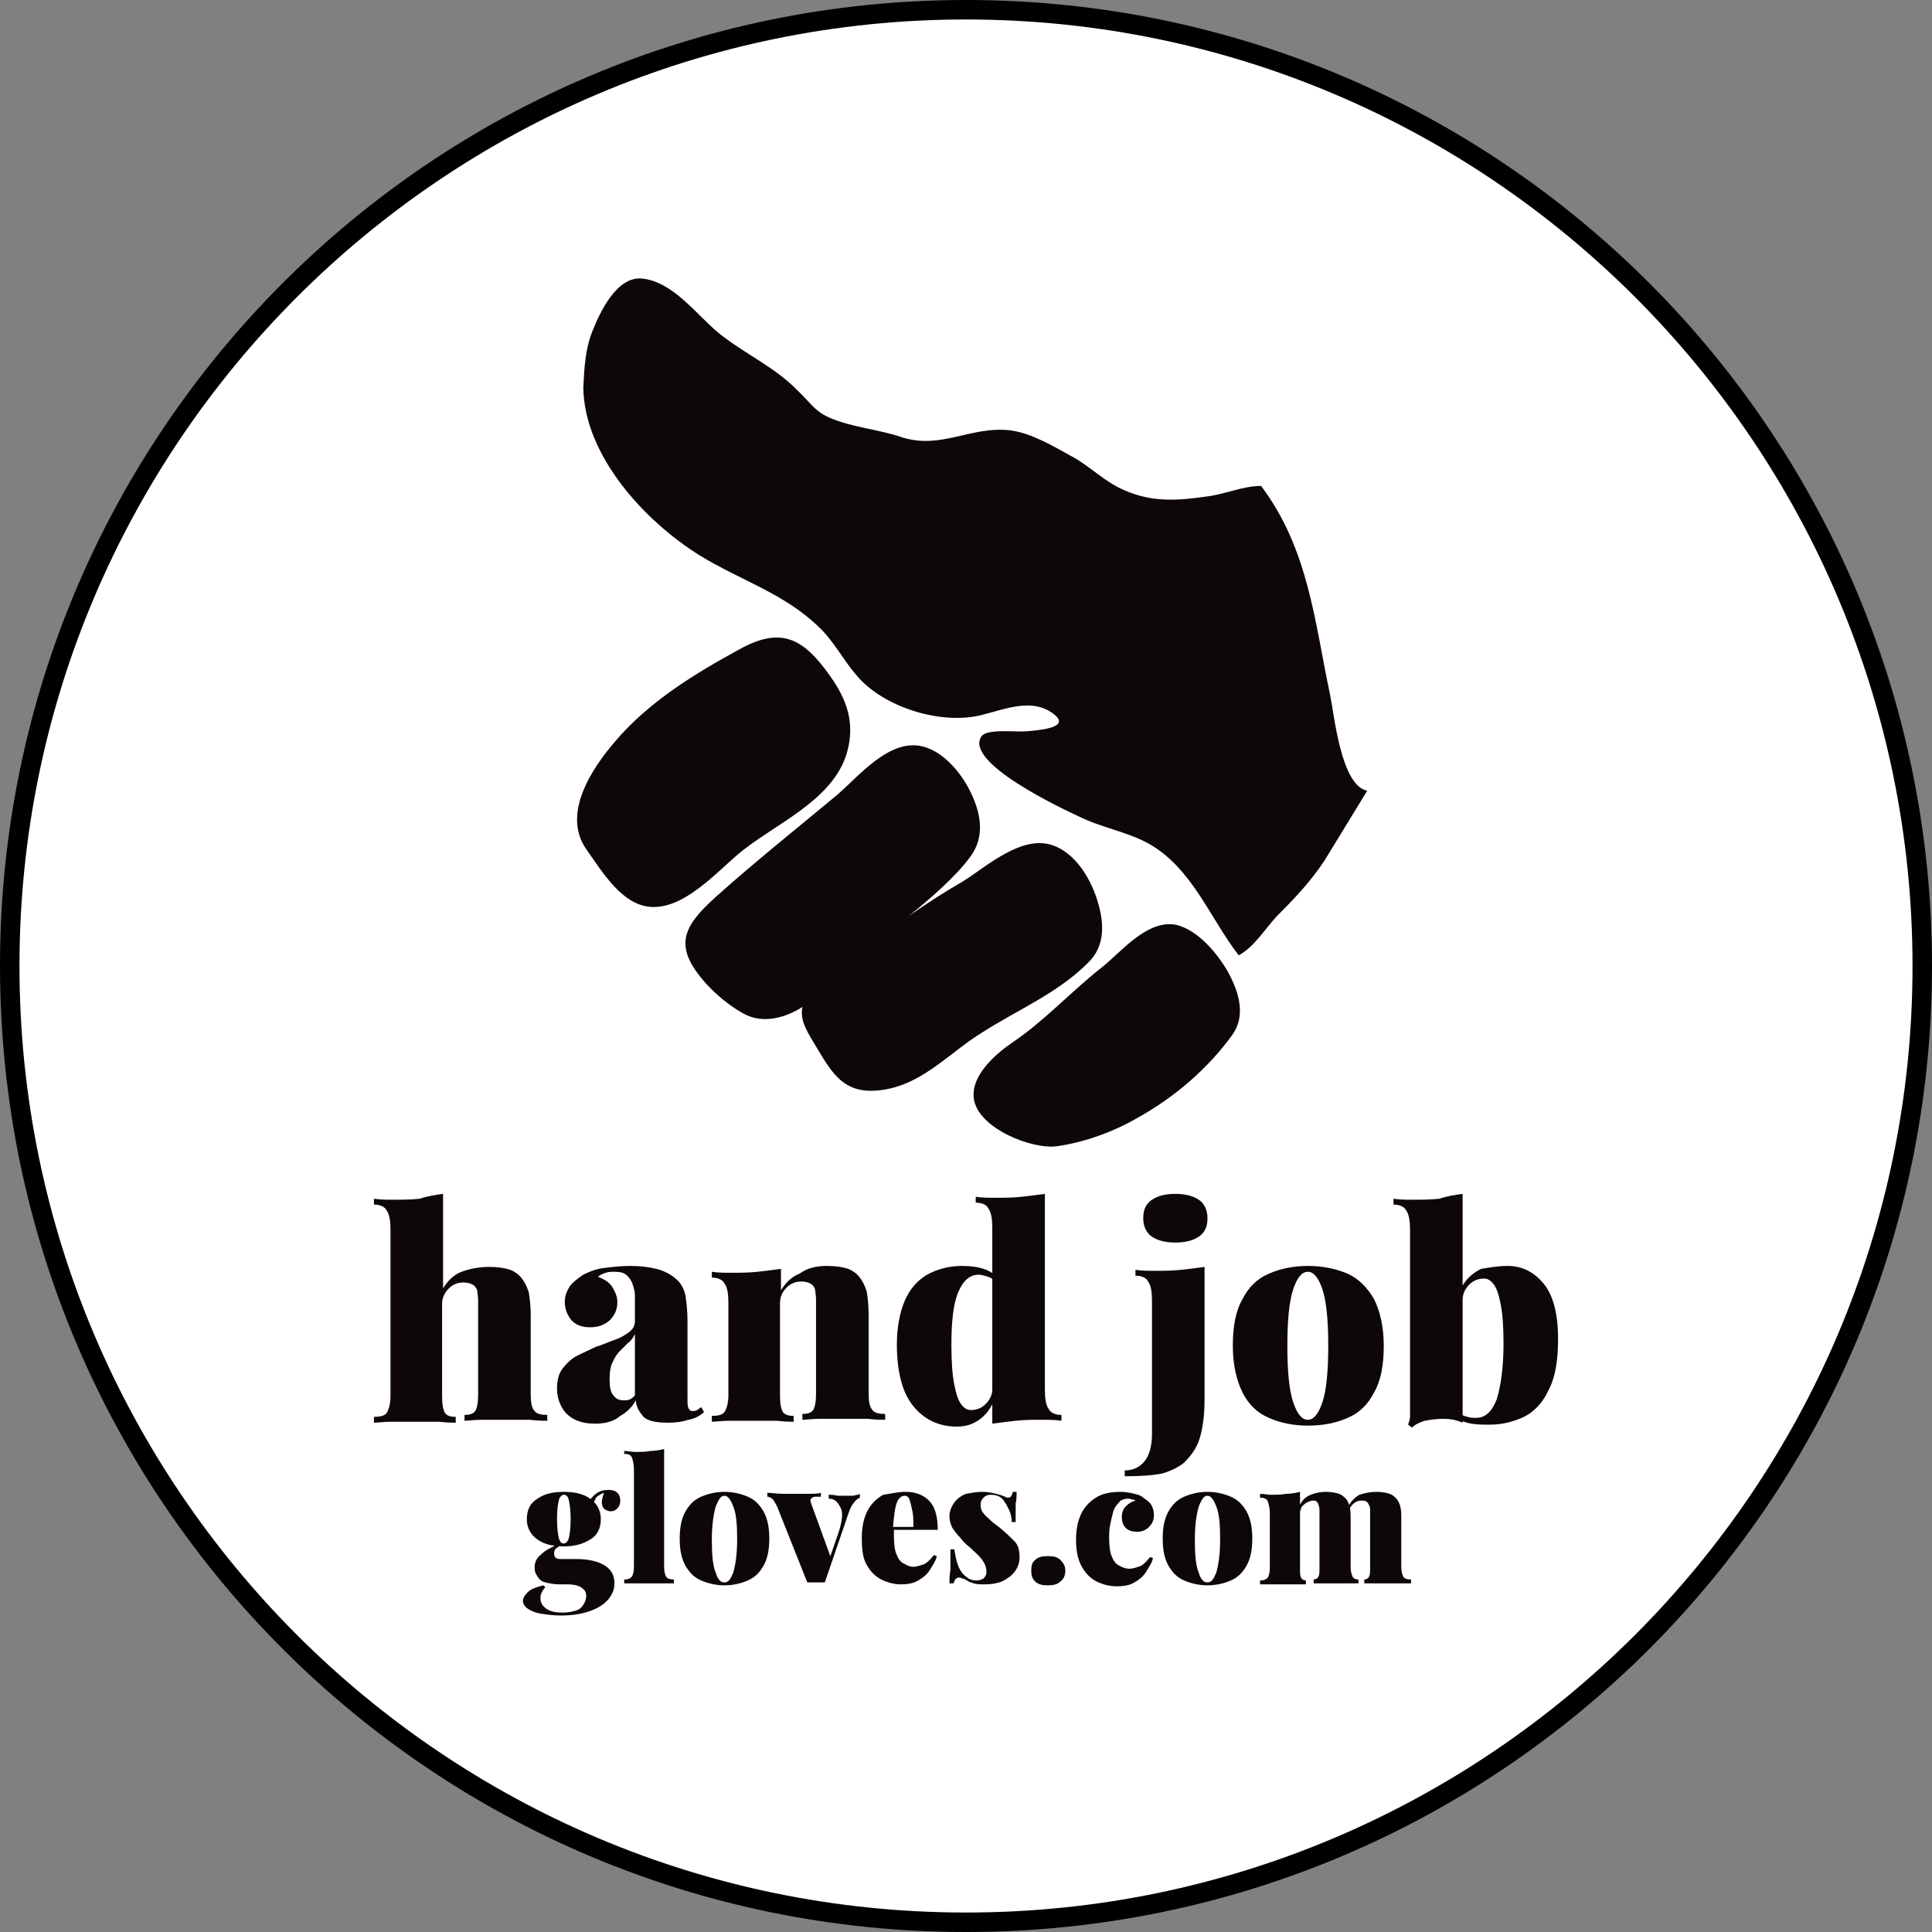 <?xml version="1.0" encoding="UTF-8"?> <svg xmlns="http://www.w3.org/2000/svg" xmlns:xlink="http://www.w3.org/1999/xlink" version="1.1" id="Layer_1" x="0px" y="0px" viewBox="0 0 198.4 198.4" style="enable-background:new 0 0 198.4 198.4;" xml:space="preserve"><rect x="0" y="0" width="198.4" height="198.4" fill="#808080" stroke="none"/> <style type="text/css"> .st0{fill:#FFFFFF;} .st1{fill:#0D0708;} </style> <g> <circle class="st0" cx="99.2" cy="99.2" r="98.2"></circle> <path d="M99.2,2c53.6,0,97.2,43.6,97.2,97.2s-43.6,97.2-97.2,97.2S2,152.8,2,99.2S45.6,2,99.2,2 M99.2,0C44.4,0,0,44.4,0,99.2 s44.4,99.2,99.2,99.2s99.2-44.4,99.2-99.2S154,0,99.2,0L99.2,0z"></path> </g> <g> <path class="st1" d="M75.7,87.8c3.6-3.1,9.9-5.5,11.3-10.6c0.8-2.9,0-5.3-1.7-7.7c-2.8-4-5.1-5.2-9.4-2.8c0,0,0,0,0,0c0,0,0,0,0,0 c-4.6,2.5-9.3,5.4-12.7,9.4c-2.5,2.9-5.5,7.5-3,11.1c1.2,1.7,2.5,3.8,4.2,5C68.5,95.2,72.8,90.3,75.7,87.8z"></path> <path class="st1" d="M100.9,106c3.6-2.3,7.7-4,10.8-7.1c1.9-1.8,1.7-4.3,0.9-6.7c-0.7-2.1-2.2-4.6-4.5-5.4 c-3.2-1.1-6.8,2.2-9.2,3.7c-1.9,1.1-3.8,2.3-5.6,3.6c2.3-1.9,4.8-4,6.4-6.2c1.5-2.1,1-4.5-0.1-6.7c-1-2-2.9-4.2-5.1-4.6 c-3.3-0.6-6.3,3.1-8.5,5c-4.2,3.5-8.6,7-12.6,10.6c-3.3,3-4.3,5-0.9,8.8c1,1.1,2.3,2.2,3.7,3c1.5,0.9,3.2,0.8,4.9,0.1 c0.4-0.2,0.9-0.4,1.3-0.7c-0.3,1.5,0.6,2.7,1.6,4.4c1.5,2.5,2.7,4.4,5.9,4.2C94.5,111.7,97.3,108.2,100.9,106z"></path> <path class="st1" d="M113.2,99.3c-3.2,2.5-6,5.6-9.3,7.8c-1.6,1.1-4.2,3.3-3.9,5.7c0.4,3.1,6.1,5.3,8.6,4.9 c2.8-0.4,5.8-1.5,8.2-2.9c3.8-2.1,7.3-5.1,9.8-8.6c1.3-1.9,0.7-4.2-0.5-6.4c-1.1-1.9-3-4.2-5.2-4.8 C117.9,94.3,115.2,97.7,113.2,99.3z"></path> <path class="st1" d="M129.5,49.9c-1.9,0-3.8,0.9-5.7,1.1c-2.8,0.4-5.4,0.6-8.2-0.6c-2-0.8-3.4-2.3-5.3-3.4c-2-1.1-4.3-2.5-6.5-2.8 c-4.1-0.5-7.1,2-11.2,0.7c-2.3-0.8-5.1-1-7.4-2c-1.6-0.7-2-1.6-3.3-2.8c-2.3-2.4-5.5-3.8-8.1-5.9c-2.3-1.9-4.7-5.3-7.9-5.6 c-2.5-0.2-4.2,3.2-5.1,5.5c-0.7,1.8-0.8,3.7-0.9,5.7C60,46.8,66.2,53.5,71.8,57c4.2,2.6,8.7,3.9,12.3,7.4c1.5,1.4,2.5,3.4,3.9,5 c2.8,3.3,8.8,5.1,12.9,4c2.4-0.6,5.2-1.8,7.4,0c1.7,1.4-1.9,1.6-2.9,1.7c-1,0.1-4-0.3-4.6,0.5c-1.9,2.7,8.4,7.5,9.9,8.2 c2.4,1.2,5,1.6,7.2,2.8c4.5,2.5,6.3,7.6,9.3,11.5c1.7-0.9,2.8-2.9,4.1-4.2c1.7-1.7,3.3-3.4,4.7-5.5l4.4-7.2 c-2.7-0.5-3.4-7.9-3.8-9.8C135,63.9,134.4,56.4,129.5,49.9z"></path> </g> <g> <g> <path class="st1" d="M45.5,122.6v9.7c0.5-0.8,1.1-1.4,1.9-1.7c0.8-0.3,1.8-0.5,2.8-0.5c0.9,0,1.6,0.1,2.2,0.3 c0.5,0.2,0.9,0.5,1.2,0.9c0.3,0.4,0.5,0.8,0.7,1.4c0.1,0.6,0.2,1.4,0.2,2.4v8.1c0,0.8,0.1,1.4,0.4,1.7c0.2,0.3,0.7,0.4,1.3,0.4 v0.6c-0.4,0-1,0-1.8-0.1c-0.8,0-1.6,0-2.4,0c-0.8,0-1.7,0-2.5,0c-0.8,0-1.4,0.1-1.8,0.1v-0.6c0.5,0,0.9-0.1,1.1-0.4 c0.2-0.3,0.3-0.9,0.3-1.7v-9.7c0-0.4-0.1-0.8-0.1-1c-0.1-0.3-0.3-0.5-0.5-0.6c-0.2-0.1-0.5-0.2-0.9-0.2c-0.6,0-1.1,0.2-1.5,0.6 c-0.4,0.4-0.7,0.9-0.7,1.6v9.5c0,0.8,0.1,1.4,0.3,1.7c0.2,0.3,0.6,0.4,1.1,0.4v0.6c-0.4,0-0.9,0-1.7-0.1c-0.7,0-1.5,0-2.3,0 c-0.8,0-1.7,0-2.5,0c-0.9,0-1.5,0.1-1.9,0.1v-0.6c0.6,0,1.1-0.1,1.3-0.4c0.2-0.3,0.4-0.9,0.4-1.7v-17.1c0-0.9-0.1-1.6-0.4-2 c-0.2-0.4-0.7-0.6-1.3-0.6v-0.6c0.6,0.1,1.3,0.1,1.9,0.1c1,0,1.9,0,2.8-0.1C44,122.8,44.8,122.7,45.5,122.6z"></path> <path class="st1" d="M61.1,146.2c-1.4,0-2.3-0.4-3-1.1c-0.6-0.7-0.9-1.6-0.9-2.5c0-0.9,0.2-1.6,0.6-2.1c0.4-0.5,0.9-1,1.5-1.3 c0.6-0.3,1.3-0.6,1.9-0.9c0.7-0.2,1.3-0.5,1.9-0.7c0.6-0.2,1.1-0.5,1.5-0.8c0.4-0.3,0.6-0.7,0.6-1.1v-2.7c0-0.3-0.1-0.7-0.2-1 c-0.1-0.4-0.3-0.7-0.6-1c-0.3-0.3-0.7-0.4-1.3-0.4c-0.3,0-0.6,0-0.9,0.1c-0.3,0.1-0.5,0.2-0.8,0.4c0.7,0.3,1.2,0.6,1.5,1.1 c0.3,0.5,0.5,1,0.5,1.5c0,0.8-0.3,1.4-0.8,1.9c-0.6,0.5-1.2,0.7-2,0.7c-0.8,0-1.4-0.2-1.9-0.7c-0.4-0.5-0.7-1.1-0.7-1.9 c0-0.6,0.2-1.1,0.5-1.6c0.3-0.4,0.8-0.8,1.4-1.2c0.6-0.3,1.3-0.6,2.2-0.7c0.8-0.1,1.7-0.2,2.6-0.2c1,0,1.9,0.1,2.7,0.3 c0.8,0.2,1.6,0.6,2.2,1.2c0.4,0.4,0.7,1,0.8,1.6c0.1,0.7,0.2,1.5,0.2,2.5v8c0,0.5,0,0.8,0.1,1c0.1,0.2,0.2,0.3,0.4,0.3 c0.2,0,0.3,0,0.5-0.1c0.1-0.1,0.3-0.2,0.4-0.3l0.3,0.5c-0.4,0.4-1,0.7-1.6,0.8c-0.6,0.2-1.3,0.3-2.1,0.3c-1.3,0-2.2-0.2-2.6-0.7 c-0.4-0.5-0.7-1-0.7-1.6c-0.4,0.7-0.9,1.2-1.6,1.6C63,146,62.1,146.2,61.1,146.2z M64.1,143.8c0.2,0,0.4,0,0.6-0.1 c0.2-0.1,0.3-0.2,0.5-0.4V137c-0.2,0.4-0.4,0.7-0.7,0.9c-0.3,0.3-0.6,0.6-0.9,0.9c-0.3,0.3-0.5,0.7-0.7,1.1 c-0.2,0.4-0.3,1-0.3,1.7c0,0.8,0.1,1.4,0.4,1.7C63.3,143.7,63.6,143.8,64.1,143.8z"></path> <path class="st1" d="M84.9,130c0.9,0,1.6,0.1,2.2,0.3c0.5,0.2,0.9,0.5,1.2,0.9c0.3,0.4,0.5,0.8,0.7,1.4c0.1,0.6,0.2,1.4,0.2,2.4 v8.1c0,0.8,0.1,1.4,0.4,1.7c0.2,0.3,0.7,0.4,1.3,0.4v0.6c-0.4,0-1,0-1.8-0.1c-0.8,0-1.6,0-2.4,0c-0.8,0-1.7,0-2.5,0 c-0.8,0-1.4,0.1-1.8,0.1v-0.6c0.5,0,0.9-0.1,1.1-0.4c0.2-0.3,0.3-0.9,0.3-1.7v-9.7c0-0.4-0.1-0.8-0.1-1c-0.1-0.3-0.3-0.5-0.5-0.6 c-0.2-0.1-0.5-0.2-0.9-0.2c-0.6,0-1.1,0.2-1.5,0.6c-0.4,0.4-0.7,0.9-0.7,1.6v9.5c0,0.8,0.1,1.4,0.3,1.7c0.2,0.3,0.6,0.4,1.1,0.4 v0.6c-0.4,0-0.9,0-1.7-0.1c-0.7,0-1.5,0-2.3,0c-0.8,0-1.7,0-2.5,0c-0.9,0-1.5,0.1-1.9,0.1v-0.6c0.6,0,1.1-0.1,1.3-0.4 c0.2-0.3,0.4-0.9,0.4-1.7v-9.5c0-0.9-0.1-1.6-0.4-2c-0.2-0.4-0.7-0.6-1.3-0.6v-0.6c0.6,0.1,1.3,0.1,1.9,0.1c1,0,1.9,0,2.8-0.1 c0.9-0.1,1.7-0.2,2.4-0.3v2.2c0.5-0.8,1.1-1.4,1.9-1.7C82.9,130.2,83.9,130,84.9,130z"></path> <path class="st1" d="M98.8,130c0.9,0,1.6,0.1,2.2,0.3s1.1,0.5,1.6,1l-0.3,0.3c-0.3-0.2-0.5-0.4-0.9-0.5c-0.3-0.1-0.6-0.2-0.9-0.2 c-0.9,0-1.6,0.6-2.1,1.8c-0.5,1.2-0.7,3-0.7,5.4c0,1.8,0.1,3.1,0.3,4.1c0.2,1,0.4,1.6,0.7,2c0.3,0.4,0.6,0.6,1,0.6 c0.6,0,1.1-0.2,1.5-0.6c0.4-0.4,0.7-0.9,0.7-1.5v1.5c-0.4,0.8-0.9,1.3-1.5,1.7c-0.6,0.4-1.3,0.6-2.2,0.6c-1.1,0-2.2-0.3-3.1-0.9 c-0.9-0.6-1.7-1.5-2.2-2.7c-0.5-1.2-0.8-2.8-0.8-4.8c0-1.8,0.3-3.3,0.8-4.5c0.5-1.2,1.3-2.1,2.3-2.7C96.3,130.3,97.5,130,98.8,130 z M107.3,122.6v20.1c0,0.9,0.1,1.6,0.4,2c0.2,0.4,0.7,0.6,1.3,0.6v0.6c-0.6-0.1-1.2-0.1-1.9-0.1c-1,0-1.9,0-2.8,0.1 c-0.9,0.1-1.7,0.2-2.4,0.3v-20.1c0-0.9-0.1-1.6-0.4-2c-0.2-0.4-0.7-0.6-1.3-0.6v-0.6c0.6,0.1,1.3,0.1,1.9,0.1c1,0,1.9,0,2.8-0.1 C105.8,122.8,106.6,122.7,107.3,122.6z"></path> <path class="st1" d="M115.5,151.6V151c0.8,0,1.5-0.3,2-0.9c0.5-0.6,0.8-1.5,0.8-2.9v-13.6c0-0.9-0.1-1.6-0.4-2 c-0.2-0.4-0.7-0.6-1.3-0.6v-0.6c0.6,0.1,1.3,0.1,1.9,0.1c1,0,1.9,0,2.8-0.1c0.9-0.1,1.7-0.2,2.4-0.3v13.5c0,1.8-0.2,3.1-0.5,4.1 c-0.3,1-0.9,1.8-1.6,2.5c-0.5,0.4-1.2,0.8-2.2,1.1C118.5,151.5,117.2,151.6,115.5,151.6z M120.7,122.6c1,0,1.8,0.2,2.4,0.6 c0.6,0.4,0.9,1.1,0.9,1.9c0,0.9-0.3,1.5-0.9,1.9c-0.6,0.4-1.4,0.6-2.4,0.6c-1,0-1.8-0.2-2.4-0.6c-0.6-0.4-0.9-1.1-0.9-1.9 c0-0.9,0.3-1.5,0.9-1.9C118.9,122.8,119.7,122.6,120.7,122.6z"></path> <path class="st1" d="M134.3,130c1.6,0,2.9,0.3,4.1,0.8c1.1,0.5,2,1.4,2.7,2.6c0.6,1.2,1,2.8,1,4.8c0,2-0.3,3.6-1,4.8 c-0.6,1.2-1.5,2.1-2.7,2.6c-1.1,0.5-2.5,0.8-4.1,0.8c-1.5,0-2.9-0.3-4-0.8c-1.2-0.5-2.1-1.4-2.7-2.6c-0.6-1.2-1-2.8-1-4.8 c0-2,0.3-3.6,1-4.8c0.6-1.2,1.5-2.1,2.7-2.6C131.4,130.3,132.8,130,134.3,130z M134.3,130.6c-0.6,0-1.1,0.6-1.5,1.8 c-0.4,1.2-0.6,3.1-0.6,5.8c0,2.7,0.2,4.6,0.6,5.8c0.4,1.2,0.9,1.8,1.5,1.8c0.6,0,1.1-0.6,1.5-1.8c0.4-1.2,0.6-3.1,0.6-5.8 c0-2.7-0.2-4.6-0.6-5.8C135.4,131.2,134.9,130.6,134.3,130.6z"></path> <path class="st1" d="M150.2,122.6v23.5c-0.7-0.3-1.3-0.4-2-0.4c-0.7,0-1.3,0.1-1.9,0.2c-0.6,0.2-1,0.4-1.3,0.7l-0.4-0.3 c0.1-0.3,0.2-0.6,0.2-0.8c0-0.3,0-0.5,0-0.8v-18.4c0-0.9-0.1-1.6-0.4-2c-0.2-0.4-0.7-0.6-1.3-0.6v-0.6c0.6,0.1,1.3,0.1,1.9,0.1 c1,0,1.9,0,2.8-0.1C148.7,122.8,149.5,122.7,150.2,122.6z M154.8,130c1.5,0,2.7,0.6,3.7,1.8c1,1.2,1.5,3.1,1.5,5.7 c0,2.3-0.3,4-1,5.3c-0.6,1.3-1.5,2.2-2.5,2.7c-1.1,0.5-2.2,0.8-3.5,0.8c-0.7,0-1.3,0-1.9-0.1c-0.6-0.1-1.1-0.3-1.6-0.6l0.3-0.5 c0.3,0.2,0.5,0.3,0.9,0.4c0.3,0.1,0.6,0.1,0.9,0.1c0.9,0,1.6-0.6,2.1-1.9c0.4-1.3,0.7-3.2,0.7-5.7c0-1.8-0.1-3.1-0.3-4.1 c-0.2-1-0.4-1.6-0.7-2c-0.3-0.4-0.6-0.6-1-0.6c-0.6,0-1.1,0.2-1.5,0.6c-0.4,0.4-0.7,0.9-0.7,1.6v-1.5c0.5-0.8,1.1-1.3,1.9-1.7 C152.8,130.2,153.7,130,154.8,130z"></path> </g> <g> <path class="st1" d="M57.6,165.9c-0.8,0-1.5-0.1-2.1-0.2s-1-0.3-1.3-0.5c-0.3-0.2-0.5-0.5-0.5-0.8c0-0.3,0.2-0.6,0.5-0.9 c0.3-0.3,0.8-0.5,1.6-0.7L56,163c-0.2,0.2-0.3,0.4-0.4,0.6c-0.1,0.2-0.1,0.4-0.1,0.5c0,0.5,0.2,0.8,0.6,1.1c0.4,0.3,1,0.4,1.7,0.4 c0.5,0,1-0.1,1.3-0.2c0.4-0.1,0.6-0.3,0.8-0.6c0.2-0.3,0.3-0.6,0.3-0.9c0-0.3-0.1-0.6-0.4-0.8c-0.2-0.2-0.7-0.4-1.5-0.4h-0.9 c-0.5,0-1-0.1-1.4-0.2c-0.4-0.1-0.6-0.3-0.8-0.6c-0.2-0.3-0.3-0.5-0.3-0.9c0-0.6,0.2-1,0.7-1.4c0.4-0.4,1-0.7,1.7-1l0.2,0.1 c-0.1,0.1-0.2,0.2-0.4,0.3c-0.1,0.1-0.2,0.3-0.2,0.5c0,0.4,0.2,0.6,0.6,0.6h1.7c1.1,0,2.1,0.2,2.8,0.6c0.7,0.4,1.1,1,1.1,1.9 c0,0.6-0.2,1.1-0.6,1.6c-0.4,0.5-1,0.9-1.8,1.2C59.9,165.7,58.9,165.9,57.6,165.9z M57.9,158.8c-1.1,0-2-0.2-2.7-0.7 c-0.7-0.5-1.1-1.2-1.1-2.1c0-1,0.4-1.7,1.1-2.1c0.7-0.5,1.6-0.7,2.7-0.7c1.1,0,2,0.2,2.7,0.7c0.7,0.5,1.1,1.2,1.1,2.1 c0,1-0.4,1.7-1.1,2.1C59.8,158.6,58.9,158.8,57.9,158.8z M57.9,158.5c0.2,0,0.4-0.2,0.5-0.5c0.1-0.4,0.2-1,0.2-2 c0-0.9-0.1-1.6-0.2-2c-0.1-0.4-0.3-0.5-0.5-0.5c-0.2,0-0.4,0.2-0.5,0.5c-0.1,0.4-0.2,1-0.2,2c0,0.9,0.1,1.6,0.2,2 C57.5,158.3,57.6,158.5,57.9,158.5z M60.7,154.7l-0.4-0.1c0.2-0.5,0.5-0.9,0.9-1.2c0.4-0.3,0.8-0.4,1.3-0.4c0.4,0,0.7,0.1,0.9,0.3 c0.2,0.2,0.3,0.5,0.3,0.8c0,0.3-0.1,0.6-0.3,0.8c-0.2,0.2-0.4,0.3-0.7,0.3c-0.2,0-0.4-0.1-0.6-0.2c-0.2-0.2-0.3-0.4-0.3-0.7 c0-0.3,0.1-0.7,0.3-1.2l0.1,0.1c-0.4,0.2-0.7,0.3-1,0.6C61.1,154.1,60.9,154.4,60.7,154.7z"></path> <path class="st1" d="M68.2,148.8v12.1c0,0.5,0.1,0.8,0.2,1c0.1,0.2,0.4,0.3,0.8,0.3v0.4c-0.2,0-0.6,0-1.1,0c-0.5,0-0.9,0-1.4,0 c-0.5,0-1,0-1.5,0c-0.5,0-0.9,0-1.1,0v-0.4c0.4,0,0.6-0.1,0.8-0.3c0.1-0.2,0.2-0.5,0.2-1v-10c0-0.5-0.1-0.9-0.2-1.2 c-0.1-0.3-0.4-0.4-0.8-0.4V149c0.4,0,0.7,0.1,1.1,0.1c0.6,0,1.1,0,1.6-0.1C67.3,149,67.8,148.9,68.2,148.8z"></path> <path class="st1" d="M74.4,153.2c0.9,0,1.7,0.2,2.4,0.5c0.7,0.3,1.2,0.8,1.6,1.5c0.4,0.7,0.6,1.6,0.6,2.8c0,1.2-0.2,2.1-0.6,2.8 c-0.4,0.7-0.9,1.2-1.6,1.5c-0.7,0.3-1.5,0.5-2.4,0.5c-0.9,0-1.7-0.2-2.4-0.5c-0.7-0.3-1.2-0.8-1.6-1.5c-0.4-0.7-0.6-1.6-0.6-2.8 c0-1.2,0.2-2.1,0.6-2.8c0.4-0.7,0.9-1.2,1.6-1.5C72.7,153.4,73.5,153.2,74.4,153.2z M74.4,153.6c-0.4,0-0.6,0.4-0.9,1.1 c-0.2,0.7-0.4,1.8-0.4,3.4c0,1.6,0.1,2.7,0.4,3.4c0.2,0.7,0.5,1,0.9,1c0.4,0,0.6-0.3,0.9-1c0.2-0.7,0.4-1.8,0.4-3.4 c0-1.6-0.1-2.7-0.4-3.4C75,153.9,74.7,153.6,74.4,153.6z"></path> <path class="st1" d="M88.3,153.4v0.4c-0.2,0.1-0.4,0.2-0.6,0.5c-0.2,0.2-0.4,0.6-0.6,1.2l-2.4,7c-0.3,0-0.6,0-0.9,0 c-0.3,0-0.6,0-0.9,0l-3.1-7.8c-0.2-0.4-0.4-0.7-0.5-0.8c-0.2-0.1-0.3-0.2-0.5-0.2v-0.4c0.5,0,1,0.1,1.5,0.1c0.5,0,1.1,0,1.7,0 c0.4,0,0.7,0,1.2,0c0.4,0,0.8,0,1.1-0.1v0.4c-0.2,0-0.4,0-0.6,0c-0.2,0-0.3,0.1-0.4,0.2c-0.1,0.1-0.1,0.2,0,0.5l2,5.5l-0.2,0.4 l1-2.9c0.4-1.2,0.5-2.1,0.2-2.6c-0.3-0.6-0.6-0.9-1.2-0.9v-0.4c0.2,0,0.6,0,0.9,0.1c0.4,0,0.7,0,0.9,0c0.2,0,0.5,0,0.7,0 C88,153.5,88.2,153.5,88.3,153.4z"></path> <path class="st1" d="M93,153.2c1,0,1.8,0.3,2.4,0.9c0.6,0.6,0.9,1.6,0.9,3h-5.5l0-0.3h3c0-0.6,0-1.1-0.1-1.6 c-0.1-0.5-0.2-0.9-0.3-1.2c-0.1-0.3-0.3-0.4-0.5-0.4c-0.3,0-0.6,0.2-0.8,0.7c-0.2,0.5-0.3,1.4-0.4,2.6l0.1,0.1c0,0.1,0,0.2,0,0.4 c0,0.1,0,0.2,0,0.4c0,0.8,0.1,1.5,0.3,1.9c0.2,0.5,0.5,0.8,0.8,0.9c0.3,0.2,0.6,0.3,0.9,0.3c0.2,0,0.6-0.1,0.9-0.2 c0.4-0.1,0.8-0.5,1.2-1l0.3,0.1c-0.1,0.5-0.4,0.9-0.7,1.4c-0.3,0.5-0.7,0.8-1.2,1.1c-0.5,0.3-1.1,0.4-1.8,0.4 c-0.7,0-1.4-0.2-2-0.5c-0.6-0.3-1.1-0.8-1.5-1.5c-0.4-0.7-0.5-1.6-0.5-2.8c0-1.1,0.2-2,0.6-2.8c0.4-0.7,0.9-1.2,1.6-1.6 C91.4,153.4,92.2,153.2,93,153.2z"></path> <path class="st1" d="M100.9,153.2c0.5,0,1,0.1,1.4,0.2c0.4,0.1,0.7,0.2,0.9,0.3c0.4,0.2,0.7,0.1,0.8-0.5h0.4c0,0.3,0,0.8-0.1,1.2 c0,0.5,0,1.1,0,1.9h-0.4c0-0.4-0.1-0.9-0.3-1.3c-0.2-0.4-0.4-0.8-0.7-1.1c-0.3-0.3-0.7-0.4-1.2-0.4c-0.3,0-0.5,0.1-0.7,0.3 c-0.2,0.2-0.3,0.4-0.3,0.7c0,0.4,0.1,0.7,0.3,0.9c0.2,0.3,0.5,0.5,0.8,0.8c0.3,0.3,0.7,0.5,1,0.8c0.5,0.4,1,0.9,1.4,1.3 c0.4,0.4,0.5,1,0.5,1.7c0,0.5-0.2,1-0.5,1.4c-0.3,0.4-0.7,0.7-1.3,1c-0.5,0.2-1.1,0.3-1.8,0.3c-0.4,0-0.8,0-1.1-0.1 c-0.3-0.1-0.6-0.2-0.7-0.3c-0.2-0.1-0.3-0.2-0.5-0.2c-0.1-0.1-0.3-0.1-0.4-0.1c-0.1,0-0.2,0.1-0.3,0.2c-0.1,0.1-0.1,0.3-0.2,0.4 h-0.4c0-0.4,0-0.8,0.1-1.4c0-0.5,0-1.3,0-2.1h0.4c0.1,0.6,0.2,1.2,0.4,1.7c0.2,0.5,0.5,0.9,0.8,1.1c0.3,0.3,0.7,0.4,1.1,0.4 c0.3,0,0.5-0.1,0.7-0.2c0.2-0.2,0.3-0.4,0.3-0.7c0-0.5-0.2-0.9-0.5-1.3c-0.3-0.4-0.7-0.7-1.2-1.2c-0.4-0.3-0.7-0.6-1-1 c-0.3-0.3-0.6-0.7-0.8-1c-0.2-0.4-0.3-0.8-0.3-1.2c0-0.5,0.2-1,0.5-1.4c0.3-0.4,0.7-0.7,1.2-0.9 C99.8,153.3,100.3,153.2,100.9,153.2z"></path> <path class="st1" d="M107.6,159.8c0.6,0,1,0.1,1.3,0.4c0.3,0.3,0.5,0.6,0.5,1.1c0,0.5-0.2,0.9-0.5,1.1c-0.3,0.3-0.7,0.4-1.3,0.4 c-0.6,0-1-0.1-1.3-0.4c-0.3-0.3-0.4-0.6-0.4-1.1c0-0.5,0.1-0.9,0.4-1.1C106.6,159.9,107,159.8,107.6,159.8z"></path> <path class="st1" d="M115.1,153.2c0.5,0,1,0.1,1.4,0.2c0.4,0.1,0.7,0.2,0.9,0.4c0.3,0.2,0.6,0.4,0.8,0.7c0.2,0.3,0.3,0.7,0.3,1.1 c0,0.5-0.2,0.9-0.5,1.2c-0.3,0.3-0.7,0.5-1.2,0.5c-0.5,0-0.9-0.1-1.2-0.4c-0.3-0.3-0.4-0.7-0.4-1.1c0-0.4,0.1-0.8,0.4-1.1 c0.3-0.3,0.6-0.5,1-0.6c-0.1-0.1-0.2-0.1-0.3-0.1c-0.1,0-0.2-0.1-0.4-0.1c-0.4,0-0.8,0.1-1,0.4c-0.3,0.3-0.5,0.6-0.6,1 c-0.1,0.4-0.2,0.8-0.3,1.3c-0.1,0.5-0.1,0.9-0.1,1.4c0,0.8,0.1,1.5,0.3,1.9c0.2,0.5,0.5,0.8,0.8,0.9c0.3,0.2,0.7,0.3,1,0.3 c0.2,0,0.6-0.1,0.9-0.2c0.4-0.1,0.8-0.5,1.2-1l0.3,0.1c-0.1,0.5-0.4,0.9-0.7,1.4c-0.3,0.5-0.7,0.8-1.2,1.1 c-0.5,0.3-1.1,0.4-1.8,0.4c-0.8,0-1.5-0.2-2.1-0.5c-0.6-0.3-1.1-0.8-1.5-1.5c-0.4-0.7-0.6-1.6-0.6-2.8c0-1.1,0.2-2,0.6-2.8 c0.4-0.7,0.9-1.2,1.6-1.6S114.3,153.2,115.1,153.2z"></path> <path class="st1" d="M124,153.2c0.9,0,1.7,0.2,2.4,0.5c0.7,0.3,1.2,0.8,1.6,1.5c0.4,0.7,0.6,1.6,0.6,2.8c0,1.2-0.2,2.1-0.6,2.8 c-0.4,0.7-0.9,1.2-1.6,1.5c-0.7,0.3-1.5,0.5-2.4,0.5c-0.9,0-1.7-0.2-2.4-0.5c-0.7-0.3-1.2-0.8-1.6-1.5c-0.4-0.7-0.6-1.6-0.6-2.8 c0-1.2,0.2-2.1,0.6-2.8c0.4-0.7,0.9-1.2,1.6-1.5C122.3,153.4,123.1,153.2,124,153.2z M124,153.6c-0.4,0-0.6,0.4-0.9,1.1 c-0.2,0.7-0.4,1.8-0.4,3.4c0,1.6,0.1,2.7,0.4,3.4c0.2,0.7,0.5,1,0.9,1s0.6-0.3,0.9-1c0.2-0.7,0.4-1.8,0.4-3.4 c0-1.6-0.1-2.7-0.4-3.4C124.6,153.9,124.3,153.6,124,153.6z"></path> <path class="st1" d="M136.2,153.2c0.5,0,1,0.1,1.3,0.2c0.3,0.1,0.5,0.3,0.7,0.5c0.2,0.2,0.3,0.5,0.4,0.8c0.1,0.4,0.1,0.8,0.1,1.4 v4.8c0,0.5,0.1,0.8,0.2,1c0.1,0.2,0.3,0.3,0.6,0.3v0.4c-0.2,0-0.6,0-1,0c-0.4,0-0.9,0-1.3,0c-0.5,0-0.9,0-1.3,0c-0.4,0-0.8,0-1,0 v-0.4c0.2,0,0.4-0.1,0.5-0.3c0.1-0.2,0.1-0.5,0.1-1v-5.7c0-0.2,0-0.5-0.1-0.6c0-0.2-0.1-0.3-0.2-0.4c-0.1-0.1-0.2-0.1-0.4-0.1 c-0.2,0-0.4,0.1-0.6,0.2c-0.2,0.1-0.4,0.3-0.5,0.4c-0.1,0.2-0.2,0.4-0.2,0.7v5.6c0,0.5,0,0.8,0.1,1c0.1,0.2,0.3,0.3,0.5,0.3v0.4 c-0.2,0-0.5,0-0.9,0c-0.4,0-0.8,0-1.2,0c-0.5,0-1,0-1.5,0c-0.5,0-0.9,0-1.1,0v-0.4c0.4,0,0.6-0.1,0.8-0.3c0.1-0.2,0.2-0.5,0.2-1 v-5.6c0-0.5-0.1-0.9-0.2-1.2s-0.4-0.4-0.8-0.4v-0.4c0.4,0,0.7,0.1,1.1,0.1c0.6,0,1.1,0,1.6-0.1c0.5,0,1-0.1,1.4-0.2v1.3 c0.3-0.5,0.6-0.8,1.1-1C135.1,153.3,135.6,153.2,136.2,153.2z M141.4,153.2c0.5,0,1,0.1,1.3,0.2c0.3,0.1,0.5,0.3,0.7,0.5 c0.2,0.2,0.3,0.5,0.4,0.8c0.1,0.4,0.1,0.8,0.1,1.4v4.8c0,0.5,0.1,0.8,0.2,1c0.1,0.2,0.4,0.3,0.8,0.3v0.4c-0.2,0-0.6,0-1.1,0 c-0.5,0-0.9,0-1.4,0s-0.9,0-1.3,0c-0.4,0-0.8,0-1,0v-0.4c0.2,0,0.4-0.1,0.5-0.3c0.1-0.2,0.1-0.5,0.1-1v-5.7c0-0.2,0-0.5-0.1-0.6 c-0.1-0.2-0.1-0.3-0.3-0.4c-0.1-0.1-0.3-0.1-0.5-0.1c-0.3,0-0.6,0.1-0.9,0.4c-0.3,0.3-0.4,0.6-0.4,1l-0.1-0.7 c0.3-0.6,0.7-1,1.2-1.3C140.2,153.3,140.8,153.2,141.4,153.2z"></path> </g> </g> </svg> 